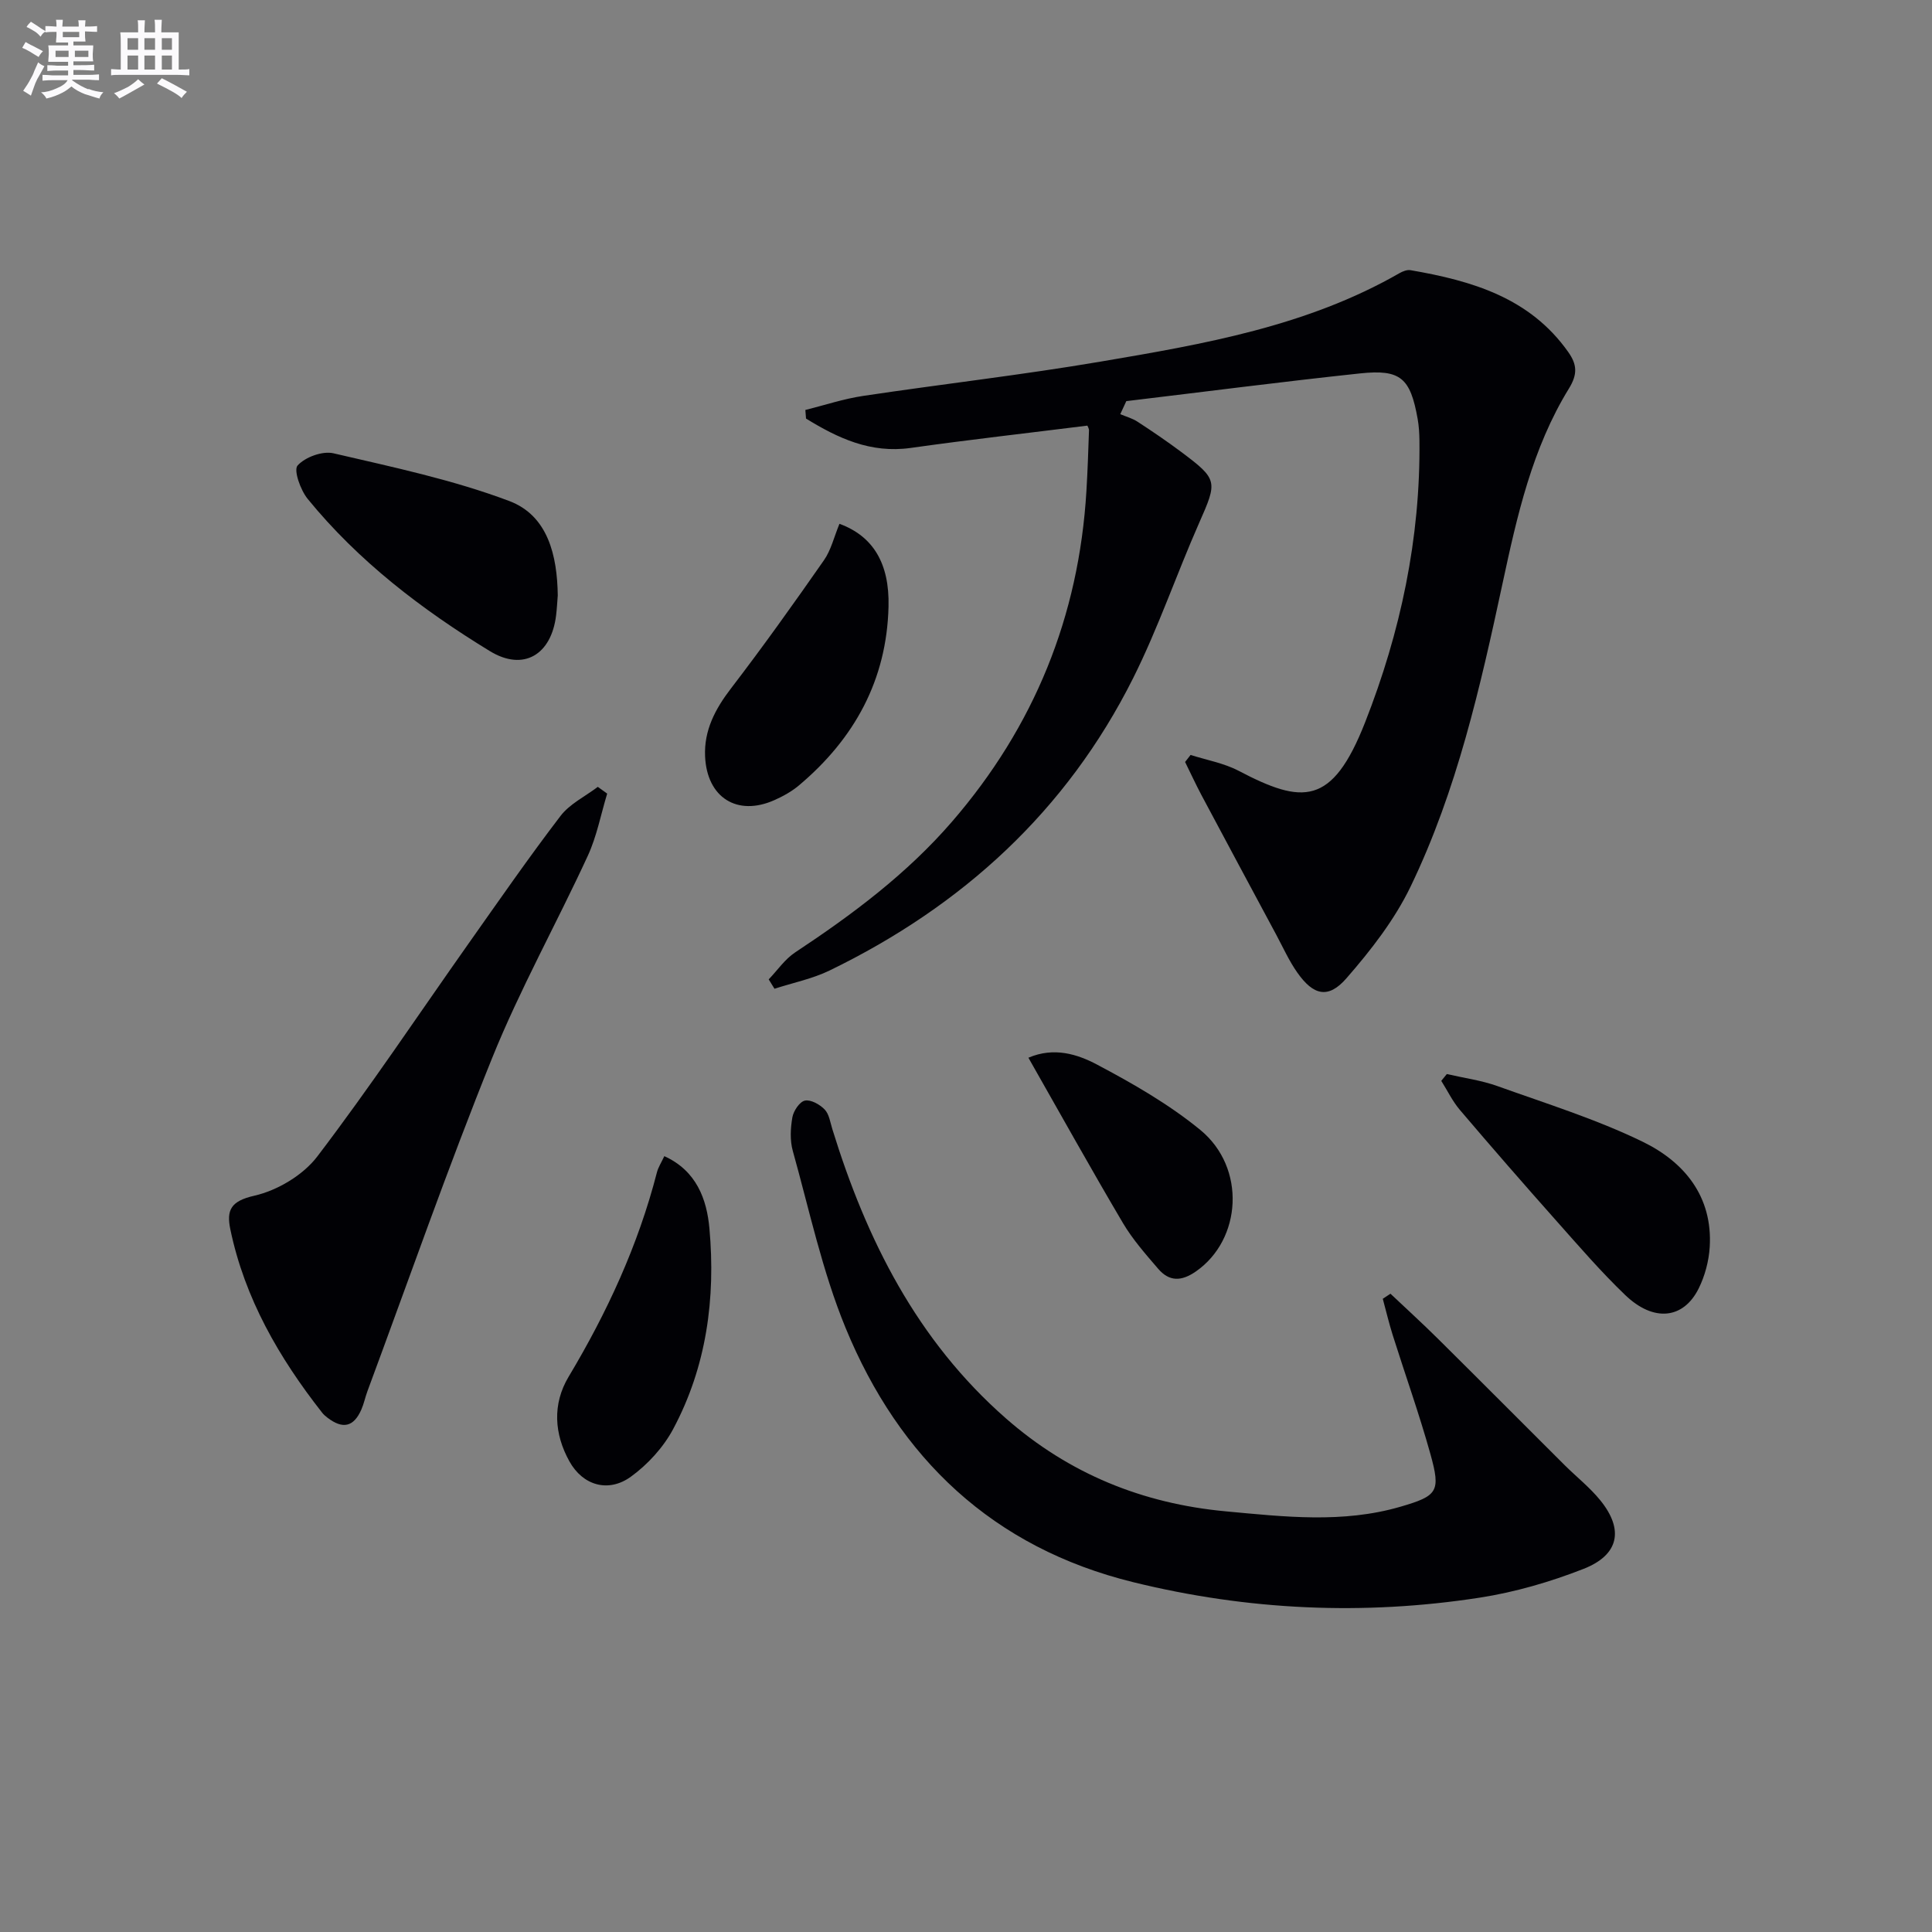 <svg enable-background="new 0 0 400 400" viewBox="0 0 400 400" xmlns="http://www.w3.org/2000/svg"><rect x="0" y="0" width="400" height="400" fill="#808080" stroke="none"/><g fill="#010105"><path d="m225.13 88.12c-12.29 1.54-24.46 2.91-36.58 4.62-8.32 1.17-15.08-2.03-21.67-6.08-.05-.59-.1-1.19-.14-1.78 3.98-.99 7.92-2.31 11.96-2.91 16.41-2.46 32.92-4.34 49.27-7.12 21.28-3.61 42.63-7.3 61.77-18.29.68-.39 1.59-.75 2.31-.62 12.67 2.19 24.69 5.67 32.65 16.96 1.78 2.53 1.98 4.54.13 7.54-7.61 12.36-10.74 26.38-13.74 40.34-4.61 21.46-9.45 42.88-19.03 62.75-3.32 6.9-8.24 13.22-13.31 19.03-3.75 4.3-6.83 3.53-10.15-1.19-1.71-2.42-2.94-5.18-4.35-7.81-5.18-9.65-10.36-19.29-15.51-28.96-1.19-2.24-2.25-4.56-3.38-6.84.38-.49.76-.98 1.14-1.46 3.33 1.07 6.9 1.69 9.95 3.29 13.21 6.92 19.34 7.35 26.17-10.01 7.34-18.66 11.49-38.15 11.26-58.38-.02-1.49-.11-3.01-.37-4.47-1.51-8.47-3.52-10.31-11.92-9.42-16.15 1.72-32.27 3.81-48.4 5.74-.42.9-.83 1.8-1.25 2.7 1.2.51 2.52.86 3.59 1.57 3.07 2 6.1 4.06 9.03 6.25 7.63 5.71 7.52 6.07 3.69 14.74-4.69 10.63-8.45 21.71-13.64 32.08-13.77 27.49-35.35 47.19-62.85 60.54-3.57 1.73-7.59 2.54-11.41 3.78-.4-.65-.8-1.3-1.2-1.94 1.81-1.88 3.34-4.17 5.47-5.58 11.84-7.83 23.14-16.26 32.49-27.08 17.01-19.68 26.27-42.49 27.82-68.44.25-4.14.39-8.3.53-12.45.06-.44-.26-.89-.33-1.1z"/><path d="m287.88 267.85c3.32 3.14 6.71 6.22 9.95 9.44 8.72 8.64 17.37 17.34 26.06 26 2.47 2.46 5.26 4.65 7.44 7.34 4.92 6.07 3.89 11.31-3.5 14.2-6.9 2.7-14.18 4.82-21.49 5.95-24.06 3.72-48.01 2.62-71.69-3.2-29.05-7.14-48.46-25.61-59.59-52.68-4.82-11.72-7.49-24.35-10.92-36.62-.61-2.17-.48-4.69-.09-6.94.23-1.33 1.49-3.23 2.59-3.47 1.21-.26 3.09.79 4.09 1.83.94.97 1.16 2.67 1.6 4.08 7.07 22.9 17.51 43.73 35.93 59.88 13.11 11.49 28.31 17.65 45.55 19.25 12.1 1.12 24.19 2.52 36.14-.96 7.71-2.25 8.37-3.12 6.2-10.91-2.31-8.29-5.21-16.4-7.8-24.61-.78-2.48-1.38-5.02-2.06-7.53.53-.34 1.06-.7 1.59-1.05z"/><path d="m125.71 164.31c-1.31 4.31-2.15 8.84-4.02 12.89-6.47 14.03-14.04 27.59-19.81 41.88-9.19 22.75-17.27 45.95-25.81 68.96-.46 1.24-.72 2.57-1.25 3.78-1.59 3.63-3.86 4.14-7.06 1.67-.39-.3-.78-.64-1.08-1.03-8.9-11.35-16.01-23.62-18.99-37.93-.83-3.98.07-5.86 4.96-6.97 4.78-1.09 10.09-4.25 13.04-8.12 10.95-14.38 20.99-29.46 31.42-44.23 6.23-8.82 12.38-17.7 18.94-26.28 1.92-2.51 5.11-4.04 7.72-6.02.63.46 1.28.93 1.94 1.4z"/><path d="m115.48 123.28c-.11 1.41-.18 2.75-.34 4.07-.96 8.16-6.71 11.74-13.73 7.45-14.08-8.6-27.19-18.6-37.71-31.51-1.49-1.83-2.95-5.95-2.09-6.91 1.56-1.74 5.16-3.06 7.43-2.53 12.24 2.85 24.66 5.46 36.37 9.87 8.08 3.03 9.96 11.38 10.07 19.56z"/><path d="m299.55 222.37c3.5.81 7.11 1.29 10.47 2.49 10.12 3.63 20.47 6.85 30.09 11.53 8.57 4.17 14.51 11.3 13.87 21.79-.18 2.91-.99 5.96-2.28 8.57-3.16 6.37-9.33 7.02-15.21 1.38-5.03-4.82-9.61-10.14-14.25-15.36-6.74-7.58-13.4-15.23-19.97-22.95-1.54-1.8-2.59-4.02-3.87-6.04.38-.46.76-.94 1.15-1.41z"/><path d="m137.54 239.37c6.65 3.01 8.8 8.91 9.34 14.98 1.3 14.45-.59 28.59-7.52 41.54-2.03 3.79-5.26 7.32-8.75 9.85-4.65 3.36-9.94 1.84-12.73-3.2-3.14-5.66-3.54-11.83-.16-17.49 7.97-13.31 14.4-27.23 18.28-42.29.27-1.08.92-2.06 1.54-3.39z"/><path d="m173.8 108.45c6.94 2.54 10.38 8.17 10.16 17.12-.36 15.21-7.06 27.37-18.55 37.04-1.5 1.26-3.3 2.26-5.11 3.06-7.67 3.4-13.94-.53-14.32-9.07-.24-5.37 2.08-9.79 5.34-14.04 6.65-8.67 13-17.58 19.25-26.54 1.48-2.1 2.09-4.8 3.23-7.57z"/><path d="m212.92 218.99c5.3-2.27 10.15-.73 14.21 1.42 7.44 3.94 14.9 8.22 21.38 13.53 9.54 7.83 8.58 22.7-.9 29.29-3.03 2.11-5.53 2.13-7.83-.55-2.59-3.02-5.27-6.05-7.28-9.45-6.59-11.15-12.88-22.47-19.58-34.24z"/></g><path d="m6.8 9.5c.6.3 1.3.7 2.1 1.1-.4.4-.7.8-.9 1.2-.7-.4-1.3-.8-1.8-1.1s-1.1-.6-1.6-.8c.2-.4.5-.8.7-1.2.4.2.8.5 1.5.8zm.9 6.9c-.3.6-.5 1.1-.7 1.7s-.4 1.1-.6 1.7c-.6-.4-1.1-.7-1.6-1 .7-1 1.2-1.8 1.5-2.4.3-.5.6-1.1.8-1.7.3-.6.5-1.2.8-1.8.3.3.8.6 1.3.8-.7 1.3-1.2 2.2-1.5 2.7zm.1-11c.4.3 1 .7 1.7 1.1-.5.2-.8.6-1.1 1.1-.5-.6-1-1-1.4-1.2s-.9-.6-1.5-.8c.2-.4.5-.7.9-1.1.5.3.9.6 1.4.9zm10.5 13c1 .4 2 .6 3.1.7-.4.4-.7.8-.8 1.3-.9-.2-1.9-.6-3-.9-1-.4-2-.9-2.8-1.6-.5.4-1.1.9-1.9 1.3s-1.9.9-3.3 1.2c-.1-.3-.5-.8-1.1-1.3 1 0 2.1-.3 3.2-.8 1.2-.5 1.9-1 2.3-1.7h-3.2c-.4 0-1 0-2 .1v-1.2c1 0 1.7.1 2 .1h3.3v-1h-2.3c-.2 0-.9 0-2 .1v-1.2c1.2 0 1.9.1 2 .1h2.3v-.8h-4.1c0-.7.1-1.2.1-1.6 0-.5 0-1.1-.1-1.8h4.1v-.6h-2.5c0-.6.1-1.1.1-1.6v-.6h-.5c-.4 0-1 0-1.8.1v-1.3c1.2 0 1.9.1 2.1.1h.2c0-.3 0-.8-.1-1.4h1.4c0 .6-.1 1-.1 1.4h3.4c0-.4 0-.8-.1-1.3h1.5c0 .4-.1.9-.1 1.3.7 0 1.5 0 2.5-.1v1.2c-1 0-1.8-.1-2.5-.1v.6c0 .3 0 .8.1 1.5h-2.5v.8h4.1c0 .7-.1 1.3-.1 1.8s0 1 .1 1.5h-4.1v.8h1.4c.8 0 1.8 0 2.9-.1v1.2c-1 0-1.9-.1-2.8-.1h-1.5v1h3.2c.3 0 1 0 2.1-.1v1.2c-1.1 0-1.8-.1-2.1-.1h-3.4l-.1.1c1.4 1 2.4 1.5 3.4 1.9zm-4.1-6.6v-1.3h-2.7v1.3zm2.2-4.1v-1.1h-3.4v1.1zm1.9 4.1v-1.3h-2.8v1.3z" fill="#fbfafc"/><path d="m37 6.7v2.3 5.4c1 0 1.8 0 2.2-.1v1.3c-.6 0-1.5-.1-2.5-.1h-11.9c-.7 0-1.3 0-1.8.1v-1.3c.5 0 1.1.1 2 .1v-5.2c0-1 0-1.8-.1-2.5h3.7c0-1.3 0-2.1-.1-2.5h1.5c0 .4-.1 1.3-.1 2.5h2.2c0-1.2 0-2.1-.1-2.6h1.5c0 .4-.1 1.3-.1 2.6zm-12.3 13.7c-.3-.4-.7-.8-1.1-1.1 1.1-.4 2.1-.9 2.9-1.3.8-.5 1.5-1 2.1-1.6.4.4.9.8 1.3 1.1-2.5 1.4-4.2 2.4-5.2 2.9zm3.9-10.1v-2.4h-2.2v2.4zm0 4.1v-2.9h-2.2v2.9zm3.5-4.1v-2.4h-2.2v2.4zm0 4.1v-2.9h-2.2v2.9zm.4 2.9 1-1.1c.6.3 1.4.7 2.5 1.3s2 1.1 2.7 1.5c-.4.4-.8.8-1.1 1.3-.8-.8-2.5-1.7-5.1-3zm3.1-7v-2.4h-2.1v2.4zm0 4.1v-2.9h-2.1v2.9z" fill="#fbfafc"/></svg>
